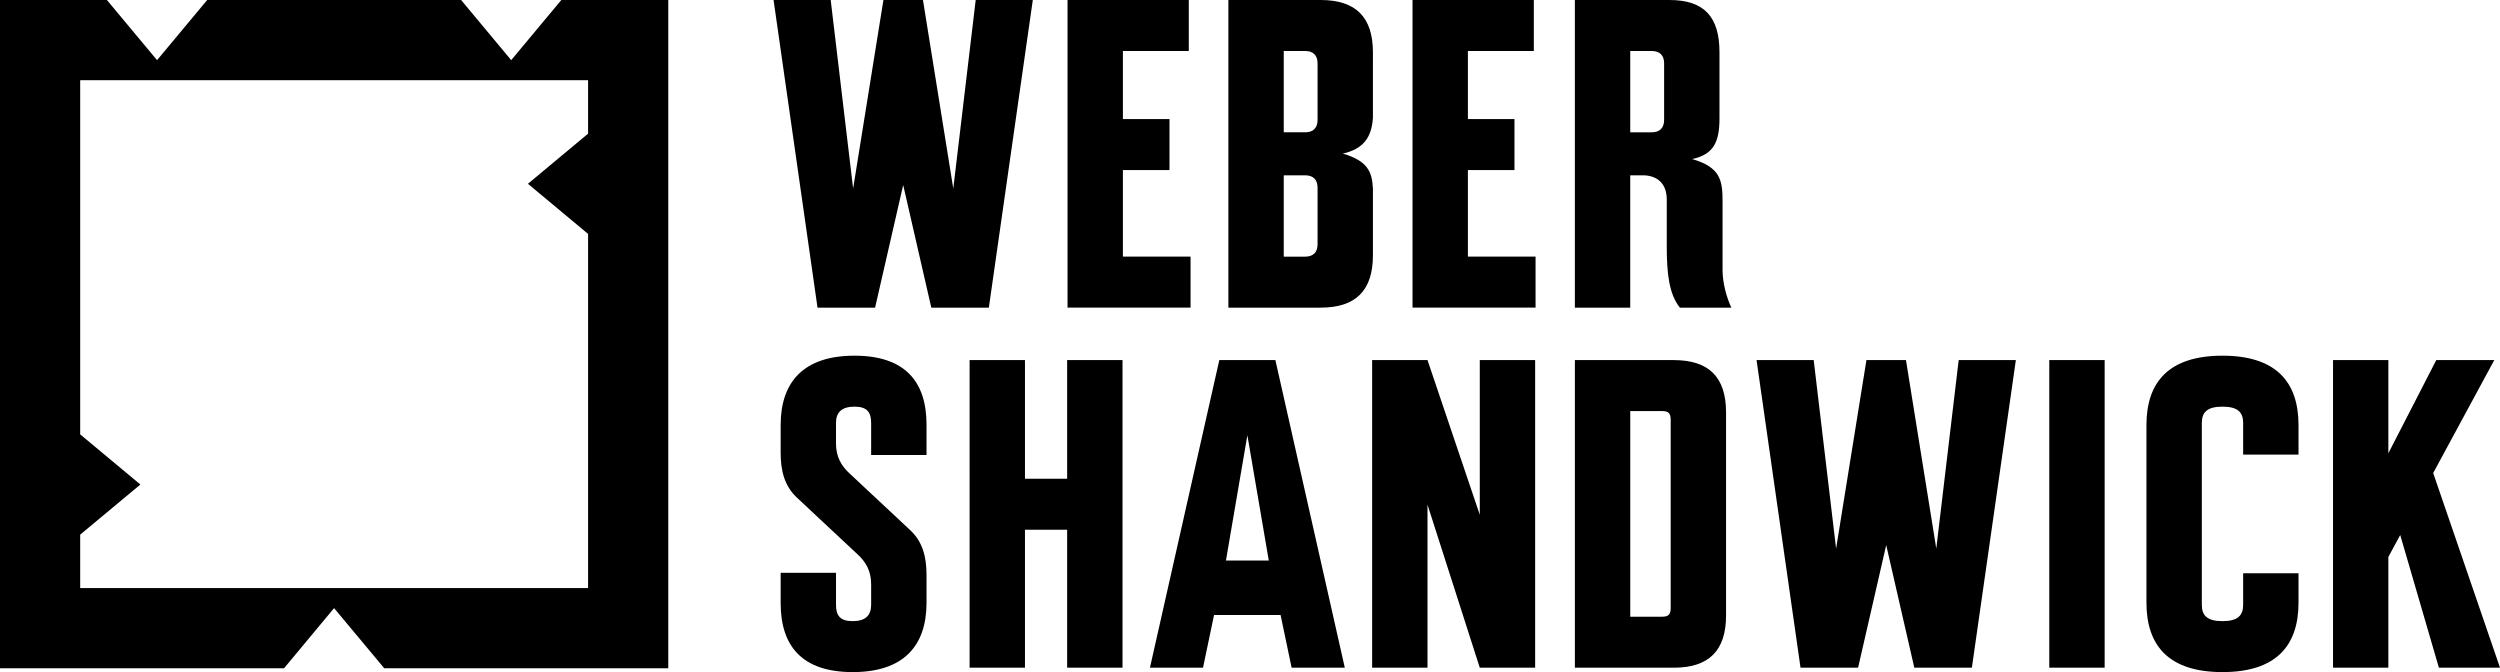 <?xml version="1.0" encoding="utf-8"?>
<!-- Generator: Adobe Illustrator 23.0.3, SVG Export Plug-In . SVG Version: 6.00 Build 0)  -->
<svg version="1.1" id="Layer_1" xmlns="http://www.w3.org/2000/svg" xmlns:xlink="http://www.w3.org/1999/xlink" x="0px" y="0px"
	 viewBox="0 0 250 67.209" enable-background="new 0 0 250 67.209" xml:space="preserve">
<g>
	<path d="M8.019,53.463l6.019-5.011l-6.019-5.013V8.02h50.789v5.344l-6.015,5.015l6.015,5.013v35.415H8.019V53.463z M56.133,0
		L51.12,6.015L46.111,0H20.718l-5.013,6.015L10.689,0H0v66.828h28.402l5.006-6.017l5.017,6.017h28.402V0H56.133z"/>
	<path d="M127.538,36.009l6.942,30.761h-5.318l-1.105-5.272h-6.652l-1.103,5.272h-5.308l6.937-30.761H127.538z M124.737,43.524
		l-2.142,12.526h4.283L124.737,43.524z"/>
	<g>
		<path d="M93.131,30.764l-2.812-12.26l-2.81,12.26h-5.757L77.356,0h5.714l2.242,18.855L88.342,0h3.954l3.032,18.855L97.57,0h5.711
			l-4.396,30.764H93.131z"/>
		<path d="M118.88,0v5.1h-6.59v6.809h4.659v5.096h-4.659v8.658h6.766v5.1c-12.303,0-12.303,0-12.303,0V0H118.88z"/>
	</g>
	<g>
		<path d="M147.978,36.009h5.537V66.77h-5.537l-5.228-16.301V66.77h-5.537V36.009h5.537l5.228,15.469V36.009z"/>
	</g>
	<path d="M85.008,47.392l6.064,5.67c1.229,1.186,1.581,2.68,1.581,4.48v2.723c0,4.354-2.327,6.944-7.382,6.944
		c-5.052,0-7.205-2.59-7.205-6.899v-3.032h5.535v3.206c0,1.057,0.393,1.629,1.67,1.629c1.277,0,1.844-0.572,1.844-1.629v-2.062
		c0-1.32-0.526-2.243-1.405-3.032l-6.064-5.67c-1.229-1.188-1.581-2.682-1.581-4.483v-2.724c0-4.355,2.327-6.945,7.384-6.945
		c5.05,0,7.203,2.59,7.203,6.899v3.033h-5.537V42.29c0-1.052-0.394-1.625-1.666-1.625c-1.277,0-1.849,0.572-1.849,1.625v2.069
		C83.601,45.678,84.127,46.6,85.008,47.392z"/>
	<path d="M106.714,36.009h5.537V66.77h-5.537V52.973h-4.217V66.77h-5.537V36.009h5.537v11.865h4.217V36.009z"/>
	<path d="M134.279,15.36c1.995-0.448,2.892-1.551,3.013-3.599V5.233c0-3.517-1.709-5.233-5.228-5.233h-9.226v30.764h9.226
		c3.519,0,5.228-1.716,5.228-5.235v-6.658C137.217,17.177,136.766,16.086,134.279,15.36z M131.757,24.431
		c0,0.796-0.439,1.233-1.231,1.233h-2.151v-8.132h2.151c0.792,0,1.231,0.442,1.231,1.236V24.431z M131.757,11.997
		c0,0.794-0.439,1.233-1.231,1.233h-2.151V5.1h2.151c0.792,0,1.231,0.437,1.231,1.231V11.997z"/>
	<path d="M153.382,0v5.1h-6.592v6.809h4.658v5.096h-4.658v8.658h6.766v5.1c-12.304,0-12.304,0-12.304,0V0H153.382z"/>
	<path d="M172.256,20.216v6.81c0,1.318,0.439,2.814,0.878,3.739h-5.144c-1.099-1.361-1.314-3.476-1.314-6.155v-4.657
		c0-1.803-1.187-2.421-2.375-2.421h-1.277v13.232h-5.537V0h9.45c3.517,0,5.011,1.716,5.011,5.233v6.59
		c0,2.371-0.572,3.604-2.725,4.085C172.082,16.743,172.256,18.058,172.256,20.216z M163.025,5.1v8.13h2.156
		c0.791,0,1.231-0.439,1.231-1.233V6.331c0-0.794-0.44-1.231-1.231-1.231H163.025z"/>
	<path d="M157.488,36.009h9.89c3.515,0,5.228,1.712,5.228,5.229v20.304c0,3.517-1.714,5.228-5.228,5.228h-9.89V36.009z
		 M166.19,61.672c0.659,0,0.879-0.217,0.879-0.876v-18.81c0-0.661-0.22-0.879-0.879-0.879h-3.164v20.565H166.19z"/>
	<path d="M191.431,66.77l-2.81-12.26l-2.812,12.26h-5.757l-4.396-30.761h5.714l2.24,18.851l3.034-18.851h3.954l3.03,18.851
		l2.241-18.851h5.717l-4.398,30.761H191.431z"/>
	<path d="M210.465,66.77h-5.537V36.009h5.537V66.77z"/>
	<path d="M229.852,57.324v2.941c0,4.354-2.286,6.944-7.604,6.944c-5.32,0-7.604-2.59-7.604-6.944V42.514
		c0-4.355,2.284-6.945,7.604-6.945c5.318,0,7.604,2.59,7.604,6.945v2.944h-5.537V42.29c0-1.052-0.526-1.625-2.066-1.625
		c-1.54,0-2.066,0.572-2.066,1.625v18.195c0,1.057,0.526,1.629,2.066,1.629c1.54,0,2.066-0.572,2.066-1.629v-3.16H229.852z"/>
	<path d="M243.627,36.009h5.801l-6.11,11.293L250,66.77h-6.11l-3.867-13.269l-1.187,2.194V66.77h-5.533V36.009h5.533v9.318
		L243.627,36.009z"/>
</g>
</svg>
